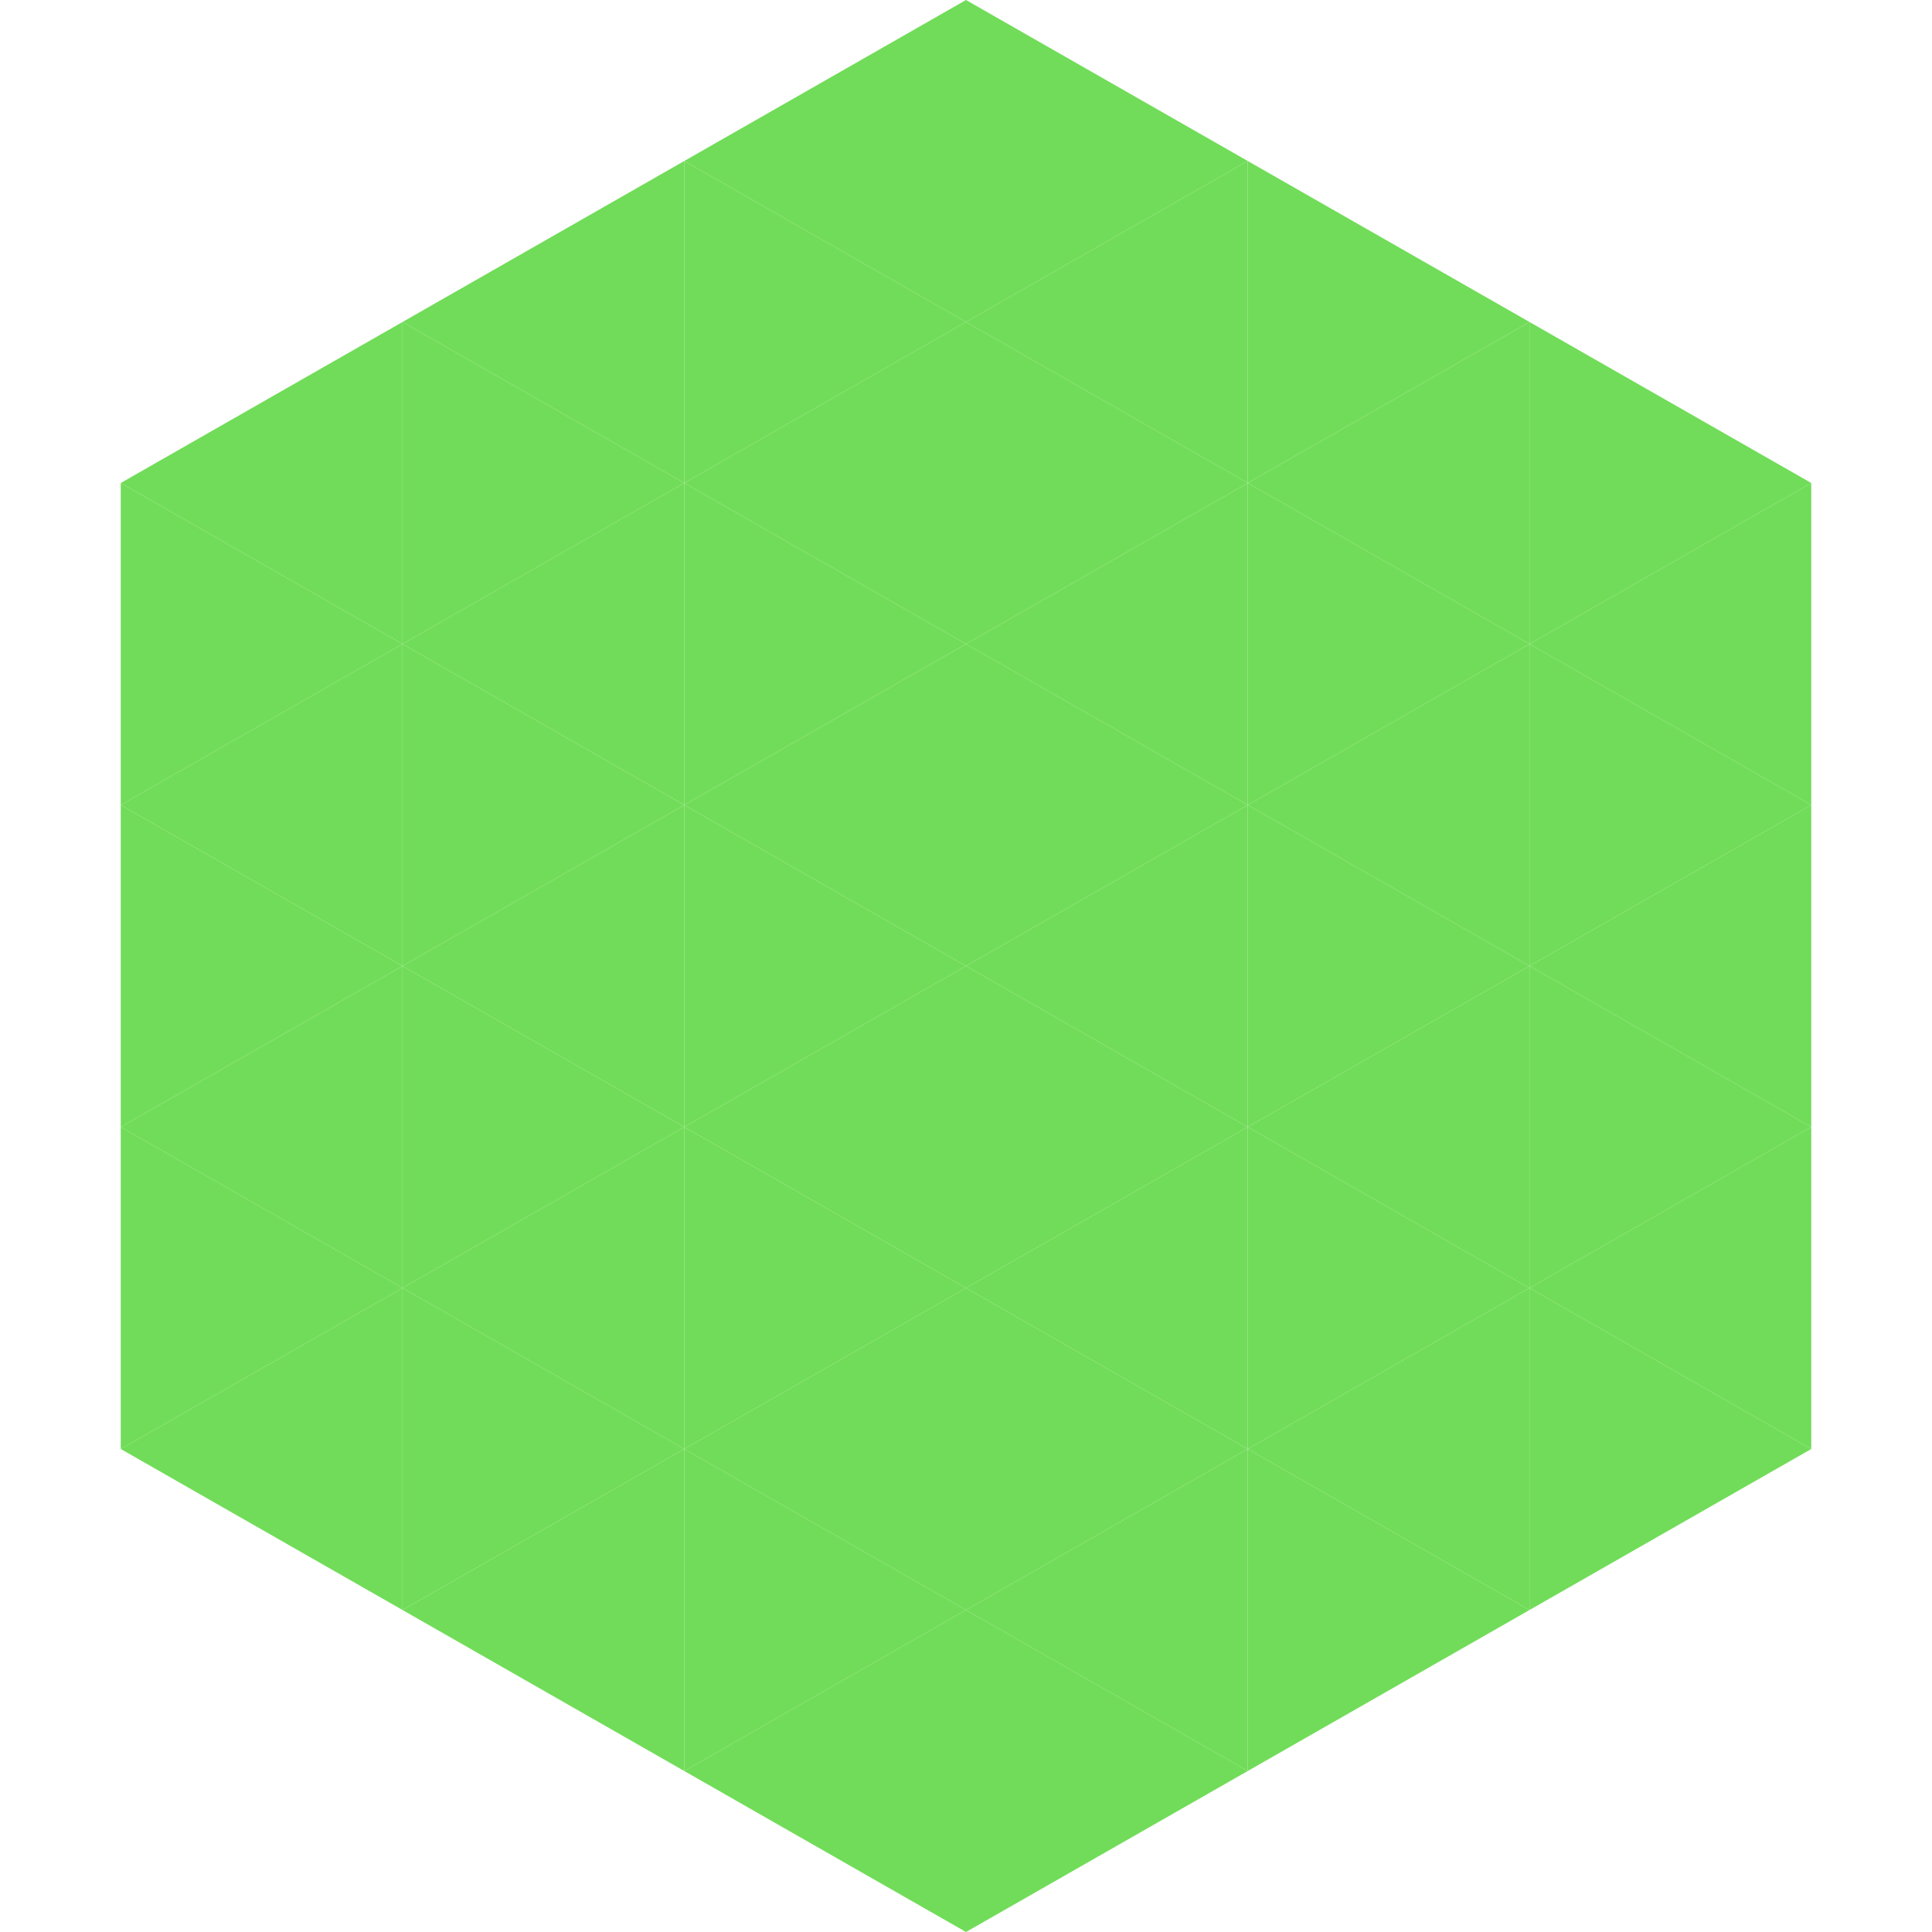 <?xml version="1.0"?>
<!-- Generated by SVGo -->
<svg width="240" height="240"
     xmlns="http://www.w3.org/2000/svg"
     xmlns:xlink="http://www.w3.org/1999/xlink">
<polygon points="50,40 15,60 50,80" style="fill:rgb(113,220,89)" />
<polygon points="190,40 225,60 190,80" style="fill:rgb(113,220,89)" />
<polygon points="15,60 50,80 15,100" style="fill:rgb(113,220,89)" />
<polygon points="225,60 190,80 225,100" style="fill:rgb(113,220,89)" />
<polygon points="50,80 15,100 50,120" style="fill:rgb(113,220,89)" />
<polygon points="190,80 225,100 190,120" style="fill:rgb(113,220,89)" />
<polygon points="15,100 50,120 15,140" style="fill:rgb(113,220,89)" />
<polygon points="225,100 190,120 225,140" style="fill:rgb(113,220,89)" />
<polygon points="50,120 15,140 50,160" style="fill:rgb(113,220,89)" />
<polygon points="190,120 225,140 190,160" style="fill:rgb(113,220,89)" />
<polygon points="15,140 50,160 15,180" style="fill:rgb(113,220,89)" />
<polygon points="225,140 190,160 225,180" style="fill:rgb(113,220,89)" />
<polygon points="50,160 15,180 50,200" style="fill:rgb(113,220,89)" />
<polygon points="190,160 225,180 190,200" style="fill:rgb(113,220,89)" />
<polygon points="15,180 50,200 15,220" style="fill:rgb(255,255,255); fill-opacity:0" />
<polygon points="225,180 190,200 225,220" style="fill:rgb(255,255,255); fill-opacity:0" />
<polygon points="50,0 85,20 50,40" style="fill:rgb(255,255,255); fill-opacity:0" />
<polygon points="190,0 155,20 190,40" style="fill:rgb(255,255,255); fill-opacity:0" />
<polygon points="85,20 50,40 85,60" style="fill:rgb(113,220,89)" />
<polygon points="155,20 190,40 155,60" style="fill:rgb(113,220,89)" />
<polygon points="50,40 85,60 50,80" style="fill:rgb(113,220,89)" />
<polygon points="190,40 155,60 190,80" style="fill:rgb(113,220,89)" />
<polygon points="85,60 50,80 85,100" style="fill:rgb(113,220,89)" />
<polygon points="155,60 190,80 155,100" style="fill:rgb(113,220,89)" />
<polygon points="50,80 85,100 50,120" style="fill:rgb(113,220,89)" />
<polygon points="190,80 155,100 190,120" style="fill:rgb(113,220,89)" />
<polygon points="85,100 50,120 85,140" style="fill:rgb(113,220,89)" />
<polygon points="155,100 190,120 155,140" style="fill:rgb(113,220,89)" />
<polygon points="50,120 85,140 50,160" style="fill:rgb(113,220,89)" />
<polygon points="190,120 155,140 190,160" style="fill:rgb(113,220,89)" />
<polygon points="85,140 50,160 85,180" style="fill:rgb(113,220,89)" />
<polygon points="155,140 190,160 155,180" style="fill:rgb(113,220,89)" />
<polygon points="50,160 85,180 50,200" style="fill:rgb(113,220,89)" />
<polygon points="190,160 155,180 190,200" style="fill:rgb(113,220,89)" />
<polygon points="85,180 50,200 85,220" style="fill:rgb(113,220,89)" />
<polygon points="155,180 190,200 155,220" style="fill:rgb(113,220,89)" />
<polygon points="120,0 85,20 120,40" style="fill:rgb(113,220,89)" />
<polygon points="120,0 155,20 120,40" style="fill:rgb(113,220,89)" />
<polygon points="85,20 120,40 85,60" style="fill:rgb(113,220,89)" />
<polygon points="155,20 120,40 155,60" style="fill:rgb(113,220,89)" />
<polygon points="120,40 85,60 120,80" style="fill:rgb(113,220,89)" />
<polygon points="120,40 155,60 120,80" style="fill:rgb(113,220,89)" />
<polygon points="85,60 120,80 85,100" style="fill:rgb(113,220,89)" />
<polygon points="155,60 120,80 155,100" style="fill:rgb(113,220,89)" />
<polygon points="120,80 85,100 120,120" style="fill:rgb(113,220,89)" />
<polygon points="120,80 155,100 120,120" style="fill:rgb(113,220,89)" />
<polygon points="85,100 120,120 85,140" style="fill:rgb(113,220,89)" />
<polygon points="155,100 120,120 155,140" style="fill:rgb(113,220,89)" />
<polygon points="120,120 85,140 120,160" style="fill:rgb(113,220,89)" />
<polygon points="120,120 155,140 120,160" style="fill:rgb(113,220,89)" />
<polygon points="85,140 120,160 85,180" style="fill:rgb(113,220,89)" />
<polygon points="155,140 120,160 155,180" style="fill:rgb(113,220,89)" />
<polygon points="120,160 85,180 120,200" style="fill:rgb(113,220,89)" />
<polygon points="120,160 155,180 120,200" style="fill:rgb(113,220,89)" />
<polygon points="85,180 120,200 85,220" style="fill:rgb(113,220,89)" />
<polygon points="155,180 120,200 155,220" style="fill:rgb(113,220,89)" />
<polygon points="120,200 85,220 120,240" style="fill:rgb(113,220,89)" />
<polygon points="120,200 155,220 120,240" style="fill:rgb(113,220,89)" />
<polygon points="85,220 120,240 85,260" style="fill:rgb(255,255,255); fill-opacity:0" />
<polygon points="155,220 120,240 155,260" style="fill:rgb(255,255,255); fill-opacity:0" />
</svg>
